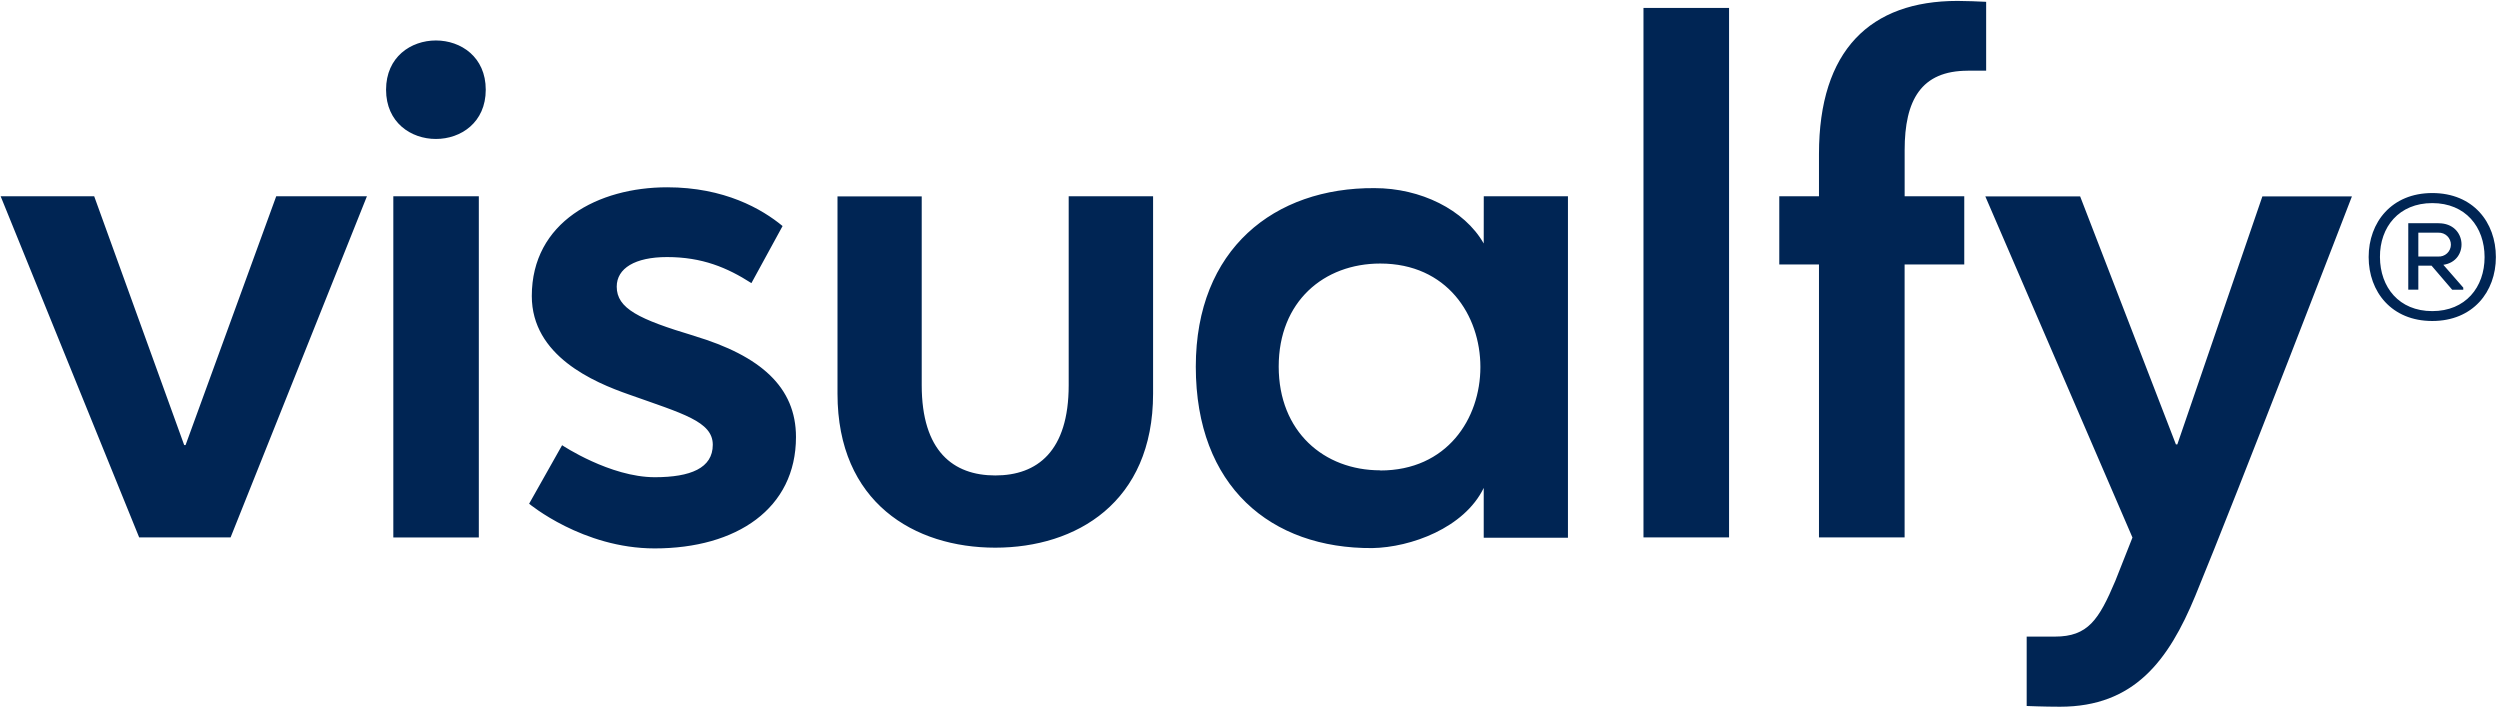 <svg width="484" height="137" viewBox="0 0 484 137" fill="none" xmlns="http://www.w3.org/2000/svg">
<path d="M267.215 91.054C256.312 91.054 247.557 83.562 247.557 70.963C247.557 58.363 256.312 51.022 267.215 51.022C293.067 51.022 293.067 91.086 267.215 91.086M287.249 47.137C283.489 40.559 275.005 36.42 266.114 36.42C246.727 36.293 231.506 48.202 231.506 70.994C231.506 94.184 246.048 106.244 265.699 106.109C273.105 105.974 283.481 102.232 287.249 94.462V104.099H303.555V38.001H287.257L287.249 47.137ZM470.886 60.23C464.437 60.23 460.79 55.614 460.758 49.775C460.726 43.936 464.445 39.32 470.886 39.32C477.327 39.32 481.015 43.936 481.015 49.775C481.015 55.614 477.327 60.23 470.886 60.23ZM470.886 37.373C463.009 37.373 458.571 43.046 458.571 49.767C458.571 56.488 463.009 62.144 470.886 62.144C478.764 62.144 483.202 56.496 483.202 49.767C483.202 43.038 478.804 37.373 470.886 37.373ZM318.177 104.035H334.746V1.536H318.177V104.035ZM421.529 86.041H421.258L402.717 38.025H384.359L412.845 104.067L409.525 112.464C406.332 120.012 404.225 123.245 397.832 123.245H392.365V136.679C392.365 136.679 395.709 136.822 398.822 136.822C413.188 136.822 419.837 127.869 425.001 115.372C433.238 95.4 455.331 38.025 455.331 38.025H437.995L421.529 86.041ZM380.975 13.683H384.519V0.352C383.146 0.281 380.528 0.178 378.972 0.178C362.091 0.178 352.154 9.711 352.154 29.802V37.993H344.468V51.197H352.154V104.035H368.732V51.197H380.281V37.993H368.74V29.064C368.74 19.371 371.932 13.691 380.975 13.691M206.899 74.569C206.899 87.368 200.825 92.047 192.684 92.047C184.543 92.047 178.445 87.344 178.445 74.569V38.025H162.139V76.214C162.139 97.314 177.032 106.029 192.684 106.029C208.336 106.029 223.237 97.29 223.237 76.214V37.993H206.899V74.569ZM76.147 104.059H92.7V37.993H76.147V104.059ZM468.189 49.664V45.048H472.076C472.391 45.035 472.707 45.086 473.002 45.199C473.297 45.311 473.566 45.483 473.792 45.702C474.019 45.922 474.197 46.185 474.318 46.476C474.439 46.767 474.498 47.079 474.493 47.394C474.488 47.708 474.419 48.018 474.29 48.305C474.16 48.592 473.973 48.85 473.74 49.062C473.507 49.275 473.233 49.438 472.934 49.541C472.636 49.645 472.319 49.686 472.004 49.664H468.189ZM472.076 43.213H466.241V56.083H468.189V51.435H470.751L474.742 56.091H476.889V55.685L473.033 51.268C478.046 50.553 477.671 43.221 472.116 43.221M35.928 86.16H35.657L18.233 37.993H0.123L26.941 104.035H44.644L71.038 37.993H53.479L35.928 86.16ZM134.411 65.028C123.652 61.803 119.398 59.721 119.398 55.495C119.398 51.936 122.958 49.767 129.136 49.767C135.944 49.767 140.789 51.809 145.474 54.812L151.508 43.761C147.517 40.456 140.246 36.261 129.16 36.261C115.862 36.261 102.956 42.95 102.956 57.314C102.956 68.897 114.929 73.997 121.777 76.381C132.153 80.075 137.995 81.584 137.995 86.105C137.995 90.625 133.701 92.389 126.765 92.389C118.121 92.389 108.823 86.192 108.823 86.192L102.438 97.521C102.438 97.521 112.814 106.172 126.733 106.172C142.608 106.172 154.102 98.466 154.102 84.603C154.102 74.967 147.27 68.897 134.403 65.036M74.742 17.369C74.742 30.081 94.041 30.081 94.041 17.369C94.041 4.658 74.742 4.658 74.742 17.369Z" fill="#002554"/>
</svg>
